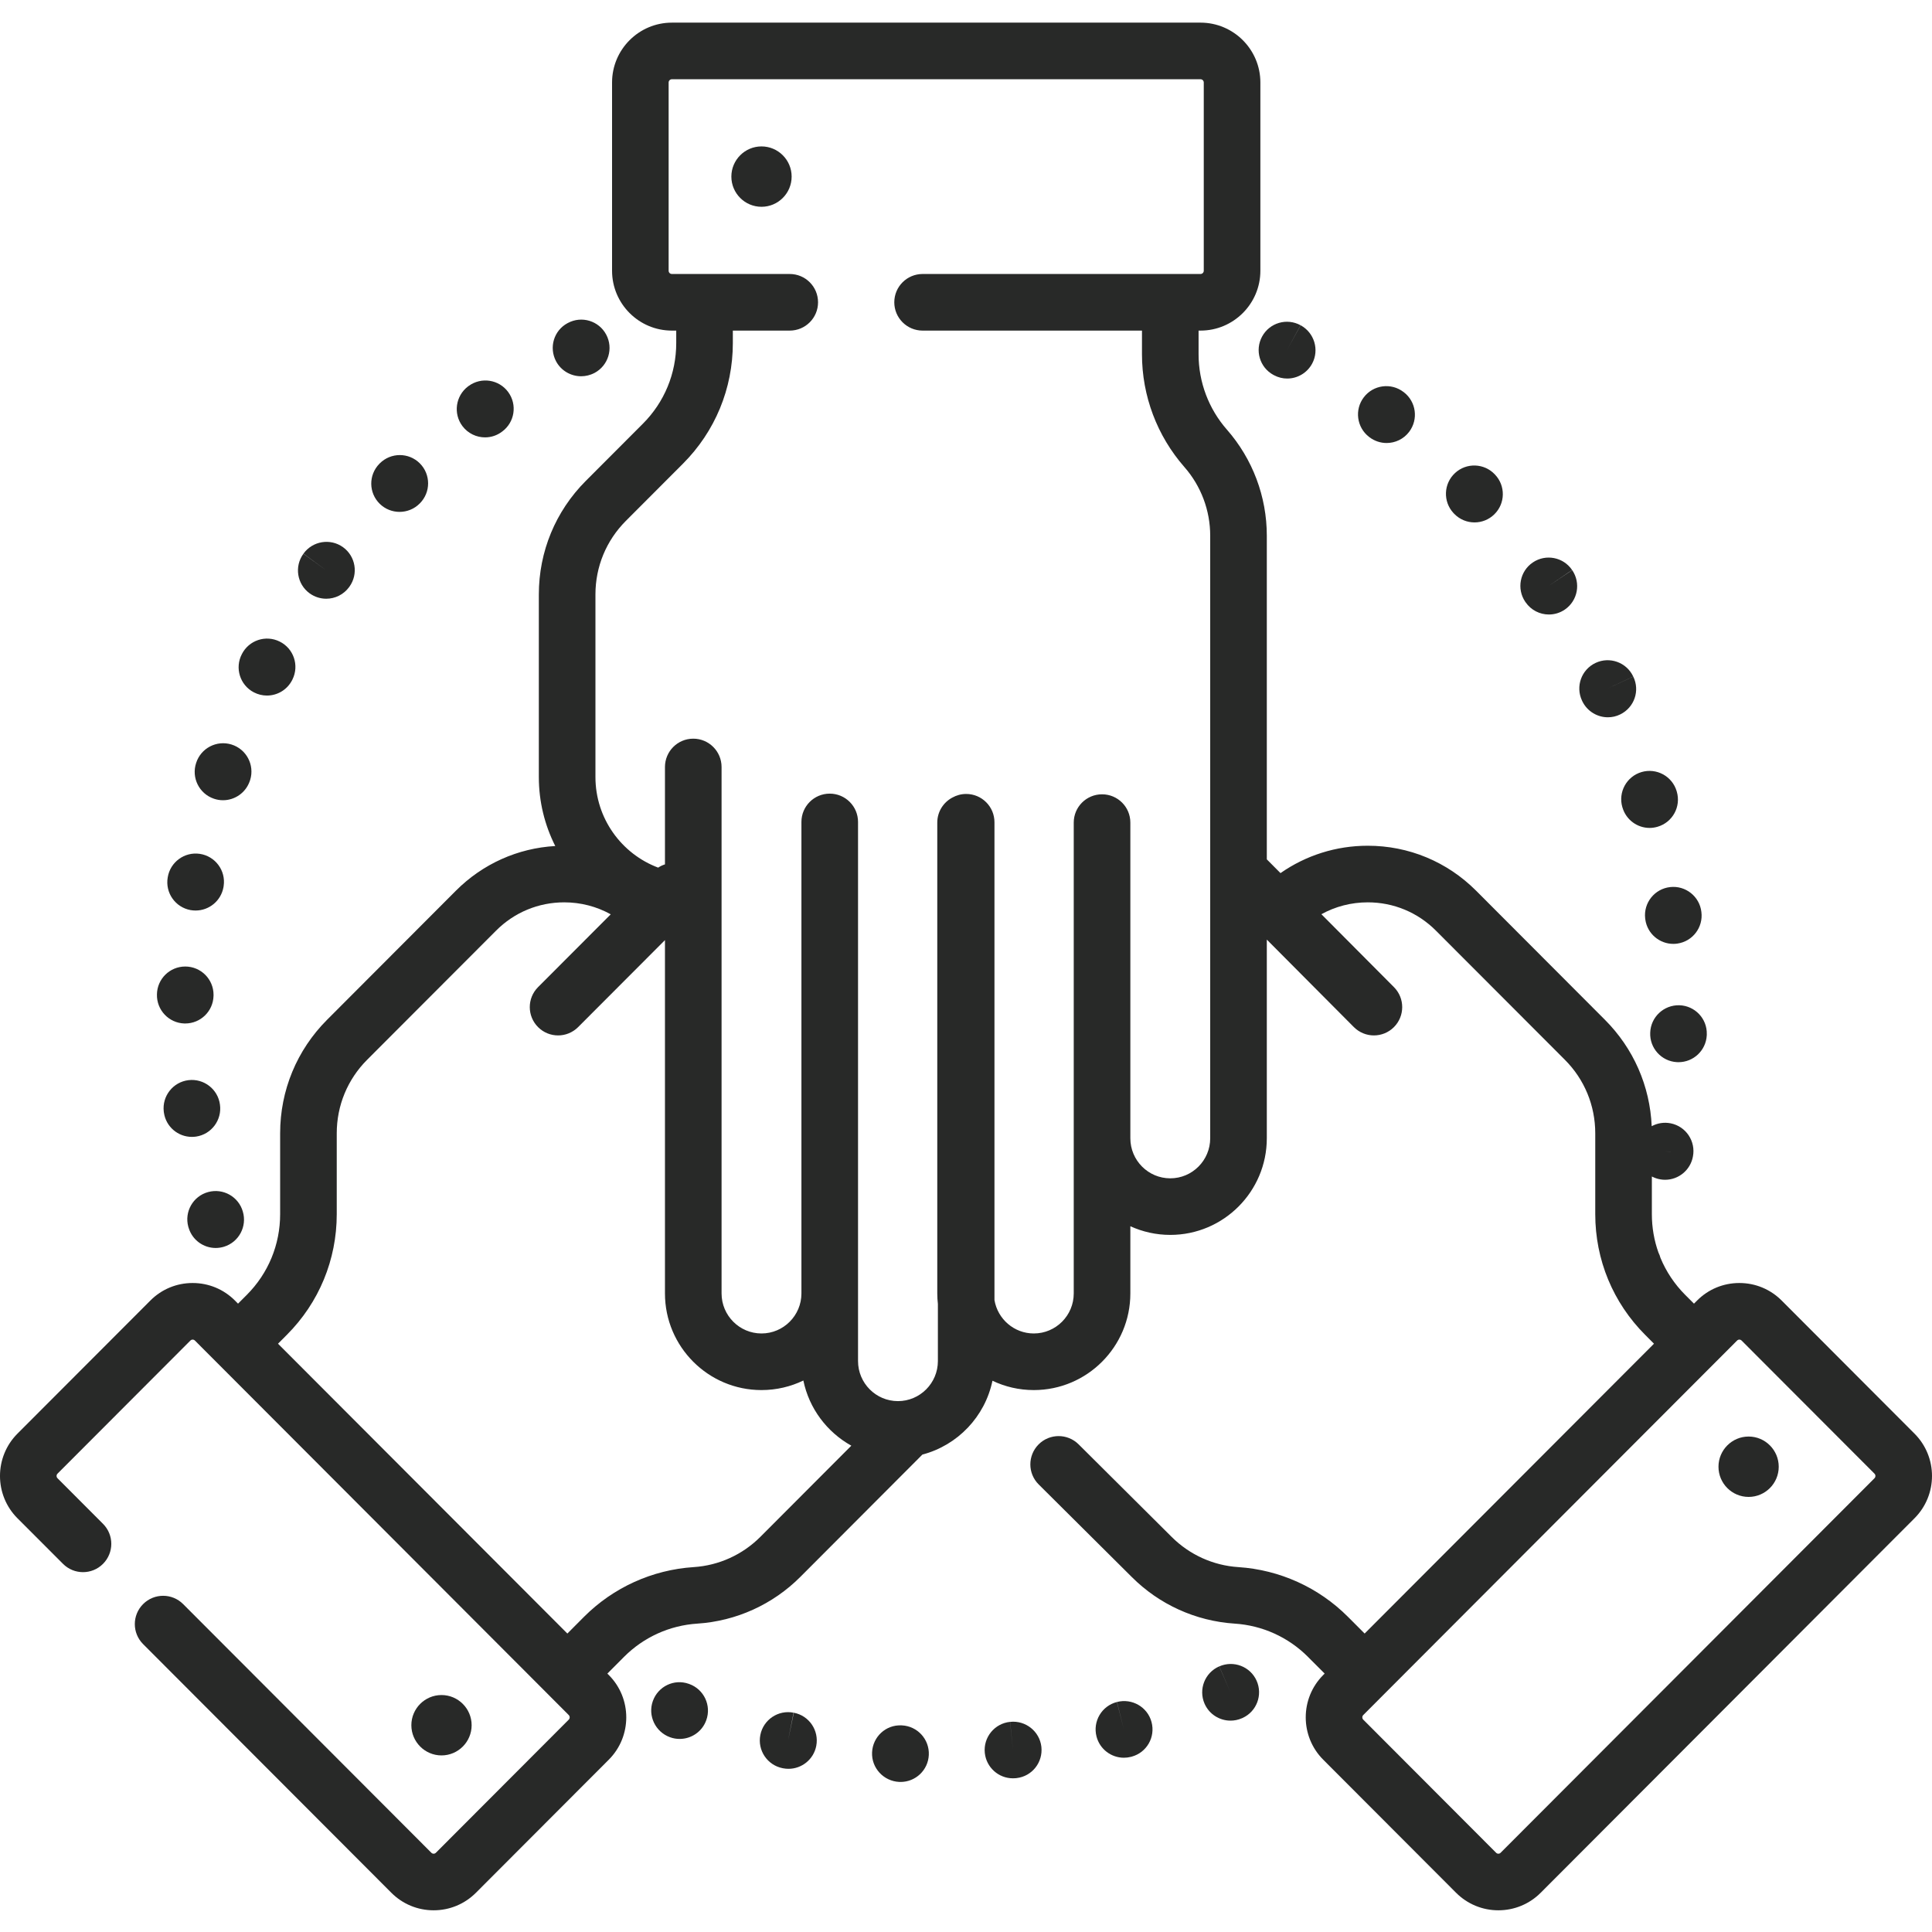 <svg width="60" height="60" viewBox="0 0 60 60" fill="none" xmlns="http://www.w3.org/2000/svg">
<g clip-path="url(#clip0_3742_823)">
<path d="M24.652 53.19L24.475 54.051L24.645 53.189C24.169 53.095 23.707 53.405 23.613 53.881C23.519 54.357 23.829 54.819 24.305 54.913C24.307 54.913 24.32 54.916 24.322 54.916C24.377 54.927 24.433 54.932 24.488 54.932C24.901 54.932 25.27 54.639 25.35 54.218C25.441 53.741 25.129 53.281 24.652 53.19Z" fill="#282928"/>
<path d="M31.371 53.474L31.459 54.348L31.369 53.474C30.886 53.523 30.534 53.955 30.584 54.438C30.631 54.89 31.012 55.227 31.457 55.227C31.488 55.227 31.518 55.225 31.548 55.223L31.573 55.22C32.053 55.164 32.394 54.73 32.341 54.249C32.287 53.769 31.852 53.423 31.371 53.474Z" fill="#282928"/>
<path d="M28.007 53.583C28.007 53.583 27.994 53.583 27.994 53.583C27.509 53.561 27.105 53.937 27.083 54.422C27.061 54.907 27.442 55.317 27.927 55.339C27.941 55.34 27.954 55.34 27.968 55.34C28.435 55.34 28.824 54.973 28.845 54.501C28.867 54.016 28.492 53.605 28.007 53.583Z" fill="#282928"/>
<path d="M21.405 52.298L21.394 52.294C20.937 52.13 20.439 52.369 20.275 52.826C20.111 53.283 20.353 53.788 20.81 53.952C20.909 53.988 21.009 54.004 21.107 54.004C21.468 54.004 21.806 53.781 21.934 53.422C22.099 52.965 21.862 52.462 21.405 52.298Z" fill="#282928"/>
<path d="M34.688 52.857L34.905 53.709L34.685 52.858C34.215 52.978 33.932 53.458 34.053 53.928C34.155 54.324 34.512 54.588 34.904 54.588C34.977 54.588 35.05 54.579 35.124 54.56C35.128 54.559 35.143 54.555 35.147 54.554C35.614 54.426 35.887 53.947 35.762 53.48C35.638 53.013 35.157 52.735 34.688 52.857Z" fill="#282928"/>
<path d="M37.866 51.751L38.214 52.557L37.863 51.751C37.418 51.946 37.215 52.463 37.408 52.908C37.552 53.239 37.876 53.436 38.215 53.436C38.331 53.436 38.451 53.413 38.565 53.363C38.569 53.361 38.583 53.355 38.587 53.354C39.027 53.154 39.222 52.638 39.025 52.196C38.828 51.754 38.309 51.556 37.866 51.751Z" fill="#282928"/>
<path d="M18.048 11.685C18.189 11.685 18.332 11.651 18.465 11.581C18.893 11.352 19.055 10.82 18.826 10.391C18.598 9.963 18.066 9.801 17.637 10.03L17.627 10.035C17.199 10.264 17.042 10.793 17.27 11.222C17.428 11.517 17.733 11.685 18.048 11.685Z" fill="#282928"/>
<path d="M7.881 21.5C8.012 21.568 8.152 21.601 8.289 21.601C8.606 21.601 8.911 21.43 9.068 21.13L9.084 21.099C9.298 20.663 9.119 20.137 8.683 19.923C8.25 19.709 7.728 19.885 7.511 20.315C7.286 20.744 7.452 21.275 7.881 21.5Z" fill="#282928"/>
<path d="M6.644 24.805C6.737 24.837 6.832 24.852 6.926 24.852C7.292 24.852 7.634 24.62 7.758 24.254L7.77 24.219C7.912 23.756 7.652 23.264 7.188 23.121C6.728 22.979 6.239 23.235 6.092 23.692C5.938 24.152 6.185 24.65 6.644 24.805Z" fill="#282928"/>
<path d="M9.615 18.426C9.771 18.539 9.952 18.594 10.132 18.594C10.403 18.594 10.671 18.468 10.843 18.232L10.854 18.217C11.136 17.822 11.044 17.274 10.651 16.992C10.257 16.71 9.707 16.801 9.424 17.194L10.133 17.715L9.422 17.198C9.136 17.591 9.223 18.141 9.615 18.426Z" fill="#282928"/>
<path d="M15.064 13.583C15.249 13.583 15.435 13.525 15.593 13.404C15.985 13.118 16.07 12.568 15.783 12.176C15.496 11.784 14.947 11.7 14.555 11.986L14.533 12.002C14.147 12.296 14.07 12.848 14.363 13.235C14.536 13.463 14.799 13.583 15.064 13.583Z" fill="#282928"/>
<path d="M5.86 38.137C5.976 38.515 6.323 38.757 6.698 38.757C6.784 38.757 6.871 38.744 6.957 38.718C7.419 38.576 7.679 38.087 7.541 37.625C7.409 37.164 6.93 36.893 6.465 37.02C5.996 37.147 5.72 37.631 5.848 38.099C5.851 38.108 5.857 38.128 5.86 38.137Z" fill="#282928"/>
<path d="M12.409 15.897C12.637 15.897 12.866 15.809 13.038 15.633C13.381 15.29 13.381 14.733 13.038 14.39C12.695 14.047 12.138 14.047 11.795 14.39L11.78 14.405C11.441 14.752 11.447 15.307 11.794 15.647C11.965 15.814 12.187 15.897 12.409 15.897Z" fill="#282928"/>
<path d="M6.831 34.305C6.769 33.827 6.333 33.489 5.855 33.545C5.373 33.603 5.029 34.04 5.086 34.522L5.091 34.557C5.155 34.994 5.53 35.307 5.959 35.307C6.001 35.307 6.044 35.304 6.088 35.298C6.566 35.228 6.898 34.783 6.831 34.305Z" fill="#282928"/>
<path d="M5.727 31.785C5.736 31.785 5.745 31.785 5.753 31.785C6.227 31.785 6.617 31.409 6.631 30.932L6.632 30.895C6.632 30.409 6.238 30.016 5.753 30.016C5.271 30.016 4.88 30.403 4.874 30.883C4.862 31.367 5.243 31.771 5.727 31.785Z" fill="#282928"/>
<path d="M5.919 28.264C5.972 28.273 6.024 28.277 6.076 28.277C6.493 28.277 6.863 27.979 6.94 27.553C6.942 27.541 6.944 27.528 6.946 27.515C7.017 27.035 6.685 26.588 6.204 26.517C5.73 26.447 5.285 26.773 5.209 27.247C5.125 27.724 5.443 28.178 5.919 28.264Z" fill="#282928"/>
<path d="M47.379 18.704C47.549 18.951 47.823 19.084 48.102 19.084C48.274 19.084 48.448 19.034 48.6 18.929C48.999 18.654 49.1 18.107 48.826 17.706L48.095 18.195L48.823 17.702C48.55 17.3 48.004 17.195 47.602 17.468C47.2 17.74 47.096 18.287 47.368 18.689L47.379 18.704Z" fill="#282928"/>
<path d="M51.867 27.549C51.385 27.603 51.038 28.038 51.092 28.52L51.097 28.558C51.159 28.996 51.536 29.313 51.966 29.313C52.007 29.313 52.049 29.31 52.091 29.304C52.568 29.236 52.9 28.797 52.838 28.321C52.783 27.84 52.346 27.494 51.867 27.549Z" fill="#282928"/>
<path d="M50.384 25.069L50.388 25.08C50.5 25.463 50.85 25.712 51.23 25.712C51.312 25.712 51.396 25.7 51.479 25.675C51.945 25.538 52.211 25.05 52.074 24.584L52.071 24.573C51.934 24.107 51.445 23.84 50.979 23.977C50.514 24.114 50.247 24.603 50.384 25.069Z" fill="#282928"/>
<path d="M49.142 21.782C49.296 22.094 49.609 22.276 49.935 22.276C50.065 22.276 50.197 22.247 50.321 22.185C50.756 21.971 50.937 21.447 50.722 21.012L49.926 21.383L50.721 21.01C50.515 20.57 49.992 20.381 49.553 20.587C49.113 20.793 48.924 21.316 49.13 21.756L49.142 21.782Z" fill="#282928"/>
<path d="M45.165 15.96C45.337 16.136 45.565 16.224 45.792 16.224C46.015 16.224 46.237 16.14 46.408 15.972C46.752 15.636 46.76 15.085 46.428 14.738C46.099 14.383 45.544 14.361 45.188 14.69C44.831 15.019 44.809 15.575 45.138 15.932L45.165 15.96Z" fill="#282928"/>
<path d="M52.153 31.219C51.67 31.207 51.266 31.585 51.249 32.068C51.227 32.549 51.596 32.959 52.078 32.986C52.095 32.987 52.111 32.987 52.128 32.987C52.591 32.987 52.978 32.625 53.005 32.157L53.006 32.121C53.02 31.636 52.638 31.233 52.153 31.219Z" fill="#282928"/>
<path d="M39.545 11.642L39.566 11.653C39.697 11.723 39.837 11.756 39.976 11.756C40.288 11.756 40.591 11.587 40.75 11.292C40.979 10.866 40.818 10.333 40.393 10.102L39.968 10.871L40.39 10.101C39.964 9.867 39.43 10.023 39.197 10.449C38.964 10.874 39.119 11.409 39.545 11.642Z" fill="#282928"/>
<path d="M42.518 13.569L42.531 13.579C42.69 13.699 42.877 13.758 43.062 13.758C43.328 13.758 43.59 13.638 43.763 13.41C44.056 13.023 43.98 12.472 43.594 12.178L43.588 12.174C43.203 11.878 42.651 11.951 42.356 12.336C42.06 12.721 42.133 13.273 42.518 13.569Z" fill="#282928"/>
<path d="M59.457 44.523L55.332 40.39C54.98 40.038 54.514 39.845 54.017 39.845C53.521 39.845 53.054 40.038 52.704 40.39L52.608 40.486L52.337 40.215C52.002 39.879 51.743 39.489 51.567 39.063C51.552 39.007 51.531 38.952 51.505 38.9C51.37 38.522 51.3 38.12 51.3 37.706V36.537C51.38 36.579 51.468 36.61 51.562 36.626C51.612 36.635 51.662 36.639 51.711 36.639C52.128 36.639 52.497 36.341 52.575 35.918C52.668 35.443 52.36 34.981 51.885 34.886C51.675 34.844 51.469 34.881 51.295 34.975C51.241 33.726 50.73 32.56 49.842 31.67L45.84 27.66C44.941 26.761 43.747 26.265 42.477 26.265C41.493 26.265 40.557 26.564 39.767 27.115L39.342 26.688V16.636C39.342 15.424 38.902 14.255 38.104 13.344C37.536 12.697 37.223 11.866 37.223 11.003V10.267H37.283C38.308 10.267 39.142 9.433 39.142 8.408V2.562C39.142 1.537 38.308 0.703 37.283 0.703H20.866C19.841 0.703 19.008 1.537 19.008 2.562V8.408C19.008 9.433 19.841 10.267 20.866 10.267H21.001V10.652C21.001 11.6 20.633 12.491 19.964 13.16L18.192 14.935C17.252 15.877 16.734 17.13 16.734 18.462V24.132C16.734 24.902 16.919 25.63 17.244 26.274C16.079 26.341 14.993 26.827 14.16 27.66L10.158 31.67C9.218 32.612 8.7 33.864 8.7 35.196V37.706C8.7 38.654 8.332 39.545 7.663 40.215L7.395 40.483C7.394 40.484 7.393 40.484 7.392 40.486L7.297 40.39C6.946 40.038 6.479 39.845 5.982 39.845C5.486 39.845 5.019 40.038 4.669 40.39L0.542 44.523C-0.181 45.248 -0.181 46.427 0.542 47.151L1.956 48.566C2.298 48.91 2.855 48.911 3.198 48.568C3.542 48.224 3.543 47.668 3.199 47.324L1.787 45.909C1.747 45.869 1.747 45.805 1.787 45.765L5.913 41.632C5.951 41.593 6.014 41.593 6.053 41.632L6.77 42.35H6.77L16.565 52.162L17.662 53.262C17.702 53.301 17.702 53.366 17.662 53.406L13.537 57.539C13.498 57.578 13.435 57.578 13.396 57.539L5.688 49.817C5.345 49.473 4.788 49.473 4.445 49.816C4.101 50.159 4.101 50.715 4.444 51.059L12.153 58.781C12.503 59.132 12.97 59.326 13.467 59.326C13.963 59.326 14.43 59.132 14.781 58.781L18.907 54.648C19.63 53.924 19.63 52.744 18.907 52.02L18.862 51.975L19.382 51.453C19.99 50.844 20.797 50.478 21.656 50.423C22.864 50.344 24 49.829 24.856 48.971L28.646 45.173C29.739 44.886 30.59 43.996 30.822 42.88C31.211 43.066 31.646 43.17 32.106 43.17C33.759 43.17 35.104 41.824 35.104 40.169V38.082C35.482 38.254 35.902 38.351 36.344 38.351C37.997 38.351 39.342 37.005 39.342 35.35V29.18L42.045 31.897C42.217 32.069 42.442 32.156 42.668 32.156C42.892 32.156 43.117 32.07 43.288 31.9C43.632 31.557 43.633 31.001 43.291 30.657L41.037 28.392C41.473 28.151 41.965 28.023 42.477 28.023C43.277 28.023 44.029 28.335 44.595 28.903L48.598 32.912C49.207 33.522 49.542 34.333 49.542 35.196V37.706C49.542 39.123 50.093 40.455 51.093 41.456L51.366 41.73L50.091 43.007L42.38 50.731L41.95 50.3C41.946 50.296 41.942 50.291 41.937 50.287L41.861 50.211C40.952 49.3 39.742 48.752 38.458 48.668C37.677 48.618 36.941 48.284 36.385 47.728L33.497 44.855C33.153 44.513 32.596 44.514 32.254 44.858C31.912 45.203 31.913 45.759 32.258 46.101L35.144 48.971C35.999 49.829 37.136 50.344 38.344 50.423C39.202 50.478 40.01 50.844 40.618 51.453L40.66 51.496C40.683 51.522 40.708 51.546 40.733 51.569L41.138 51.974L41.093 52.02C40.37 52.744 40.37 53.923 41.093 54.648L45.219 58.781C45.57 59.132 46.037 59.326 46.533 59.326C47.03 59.326 47.497 59.132 47.848 58.781L59.457 47.151C60.181 46.426 60.181 45.248 59.457 44.523ZM51.889 35.783L51.873 35.781L51.713 35.748L51.889 35.783ZM23.612 47.73C23.058 48.284 22.323 48.618 21.542 48.668C20.257 48.752 19.048 49.3 18.138 50.211L17.62 50.731L17.153 50.263C17.147 50.257 17.141 50.251 17.135 50.245L8.634 41.73L8.907 41.456C9.907 40.455 10.458 39.123 10.458 37.706V35.196C10.458 34.333 10.793 33.522 11.402 32.912L15.405 28.903C15.97 28.335 16.723 28.023 17.523 28.023C18.036 28.023 18.53 28.152 18.967 28.395L16.71 30.656C16.367 30.999 16.367 31.556 16.711 31.899C16.882 32.07 17.107 32.156 17.332 32.156C17.557 32.156 17.782 32.069 17.954 31.898L20.651 29.196V40.169C20.651 41.824 21.995 43.17 23.648 43.17C24.114 43.17 24.556 43.063 24.949 42.873C25.128 43.744 25.685 44.478 26.439 44.897L23.612 47.73ZM37.584 35.35C37.584 36.036 37.028 36.594 36.344 36.594C35.66 36.594 35.104 36.036 35.104 35.35V25.546C35.104 25.061 34.711 24.668 34.225 24.668C33.739 24.668 33.346 25.061 33.346 25.546V40.169C33.346 40.855 32.79 41.412 32.106 41.412C31.492 41.412 30.983 40.963 30.884 40.375V25.536C30.884 25.051 30.491 24.657 30.005 24.657C29.849 24.657 29.702 24.699 29.575 24.77C29.297 24.918 29.108 25.21 29.108 25.546V40.169C29.108 40.28 29.115 40.39 29.127 40.498V42.269C29.127 42.955 28.57 43.513 27.887 43.513C27.203 43.513 26.647 42.955 26.647 42.269V25.526C26.647 25.041 26.253 24.647 25.768 24.647C25.282 24.647 24.889 25.041 24.889 25.526V40.169C24.889 40.854 24.332 41.412 23.649 41.412C22.965 41.412 22.409 40.854 22.409 40.169V23.82C22.409 23.334 22.015 22.94 21.53 22.94C21.044 22.94 20.651 23.334 20.651 23.82V26.844C20.577 26.867 20.506 26.901 20.44 26.945C19.303 26.518 18.492 25.418 18.492 24.132V18.462C18.492 17.599 18.827 16.788 19.436 16.177L21.208 14.402C22.208 13.401 22.759 12.069 22.759 10.652V10.267H24.526C25.012 10.267 25.405 9.873 25.405 9.388C25.405 8.902 25.012 8.509 24.526 8.509H20.866C20.81 8.509 20.765 8.464 20.765 8.408V2.562C20.765 2.506 20.81 2.461 20.866 2.461H37.283C37.339 2.461 37.384 2.506 37.384 2.562V8.408C37.384 8.464 37.339 8.509 37.283 8.509H28.652C28.167 8.509 27.773 8.902 27.773 9.388C27.773 9.873 28.167 10.267 28.652 10.267H35.465V11.003C35.465 12.292 35.933 13.535 36.782 14.504C37.299 15.093 37.584 15.851 37.584 16.636V35.35ZM58.213 45.909L46.603 57.539C46.584 57.559 46.561 57.568 46.533 57.568C46.506 57.568 46.483 57.559 46.463 57.539L42.338 53.406C42.298 53.366 42.298 53.301 42.338 53.262L43.002 52.596L43.002 52.596L49.742 45.844L53.947 41.632C53.986 41.593 54.048 41.593 54.087 41.632L58.213 45.765C58.253 45.805 58.253 45.869 58.213 45.909Z" fill="#282928"/>
<path d="M23.649 4.547C23.133 4.547 22.713 4.968 22.713 5.484C22.713 6.002 23.133 6.422 23.649 6.422C24.165 6.422 24.585 6.002 24.585 5.484C24.585 4.968 24.165 4.547 23.649 4.547Z" fill="#282928"/>
<path d="M54.305 44.613C53.788 44.613 53.369 45.034 53.369 45.551C53.369 46.068 53.788 46.488 54.305 46.488C54.821 46.488 55.24 46.068 55.24 45.551C55.24 45.034 54.821 44.613 54.305 44.613Z" fill="#282928"/>
<path d="M14.647 53.578C14.647 53.061 14.227 52.641 13.711 52.641C13.195 52.641 12.775 53.061 12.775 53.578C12.775 54.095 13.195 54.516 13.711 54.516C14.227 54.516 14.647 54.095 14.647 53.578Z" fill="#282928"/>
</g>
<defs>
<clipPath id="clip0_3742_823">
<rect width="60" height="60" fill="white"/>
</clipPath>
</defs>
</svg>

